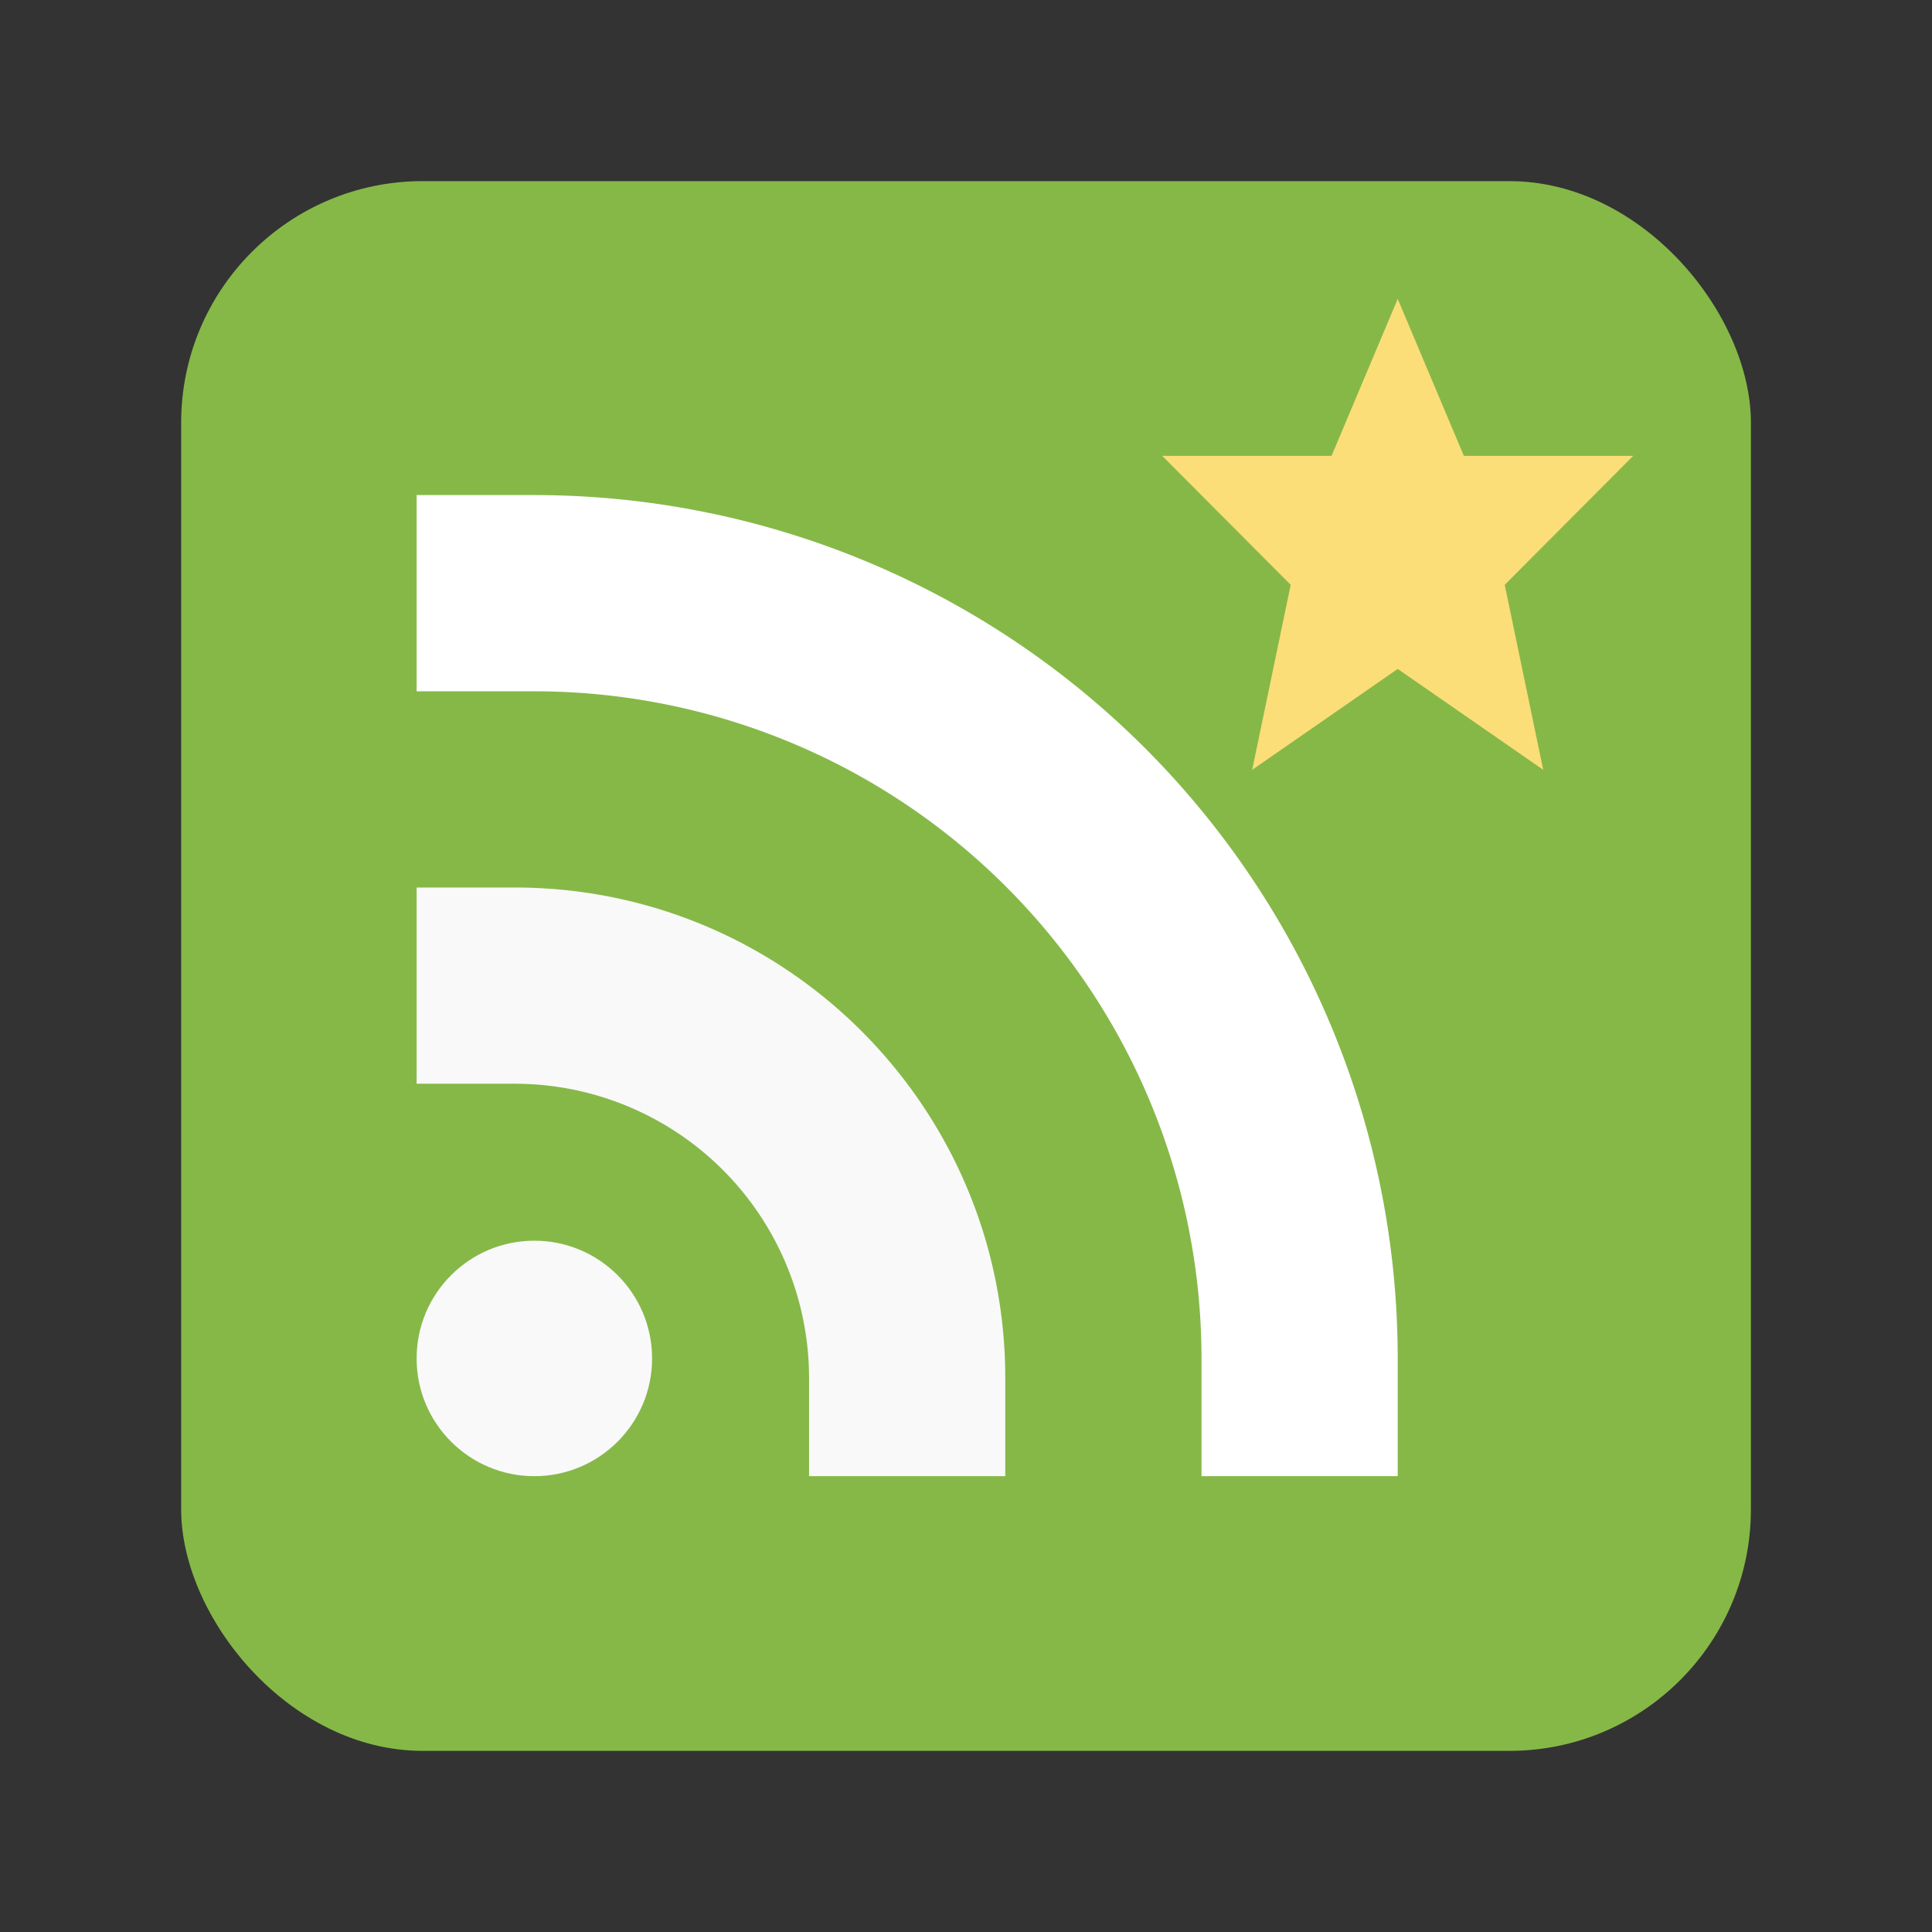 <svg xmlns="http://www.w3.org/2000/svg" width="64" height="64"><rect width="100%" height="100%" fill="#333333" stroke="none"/><g stroke-width=".769" transform="matrix(1.3 0 0 1.3 -499.14 -648.94)"><rect width="40" height="40" x="388.57" y="503.8" fill="#86b848" rx="6.155" ry="6.155"/><path fill="#fbde78" d="m419.57 516.23 3.708 2.571-.981-4.714 3.273-3.286h-4.314l-1.686-4-1.686 4h-4.314l3.273 3.286-.981 4.714z"/><g transform="translate(382.57 499.8)"><circle cx="15" cy="34" r="3" fill="#f9f9f9"/><path fill="#f9f9f9" d="M12 22v5h2.5a7.5 7.5 0 0 1 7.5 7.5V37h5v-2.5C27 27.596 21.404 22 14.5 22"/><path fill="#fff" d="M12 12v5h3a17 17 0 0 1 17 17v3h5v-3a22 22 0 0 0-22-22z"/></g></g></svg>